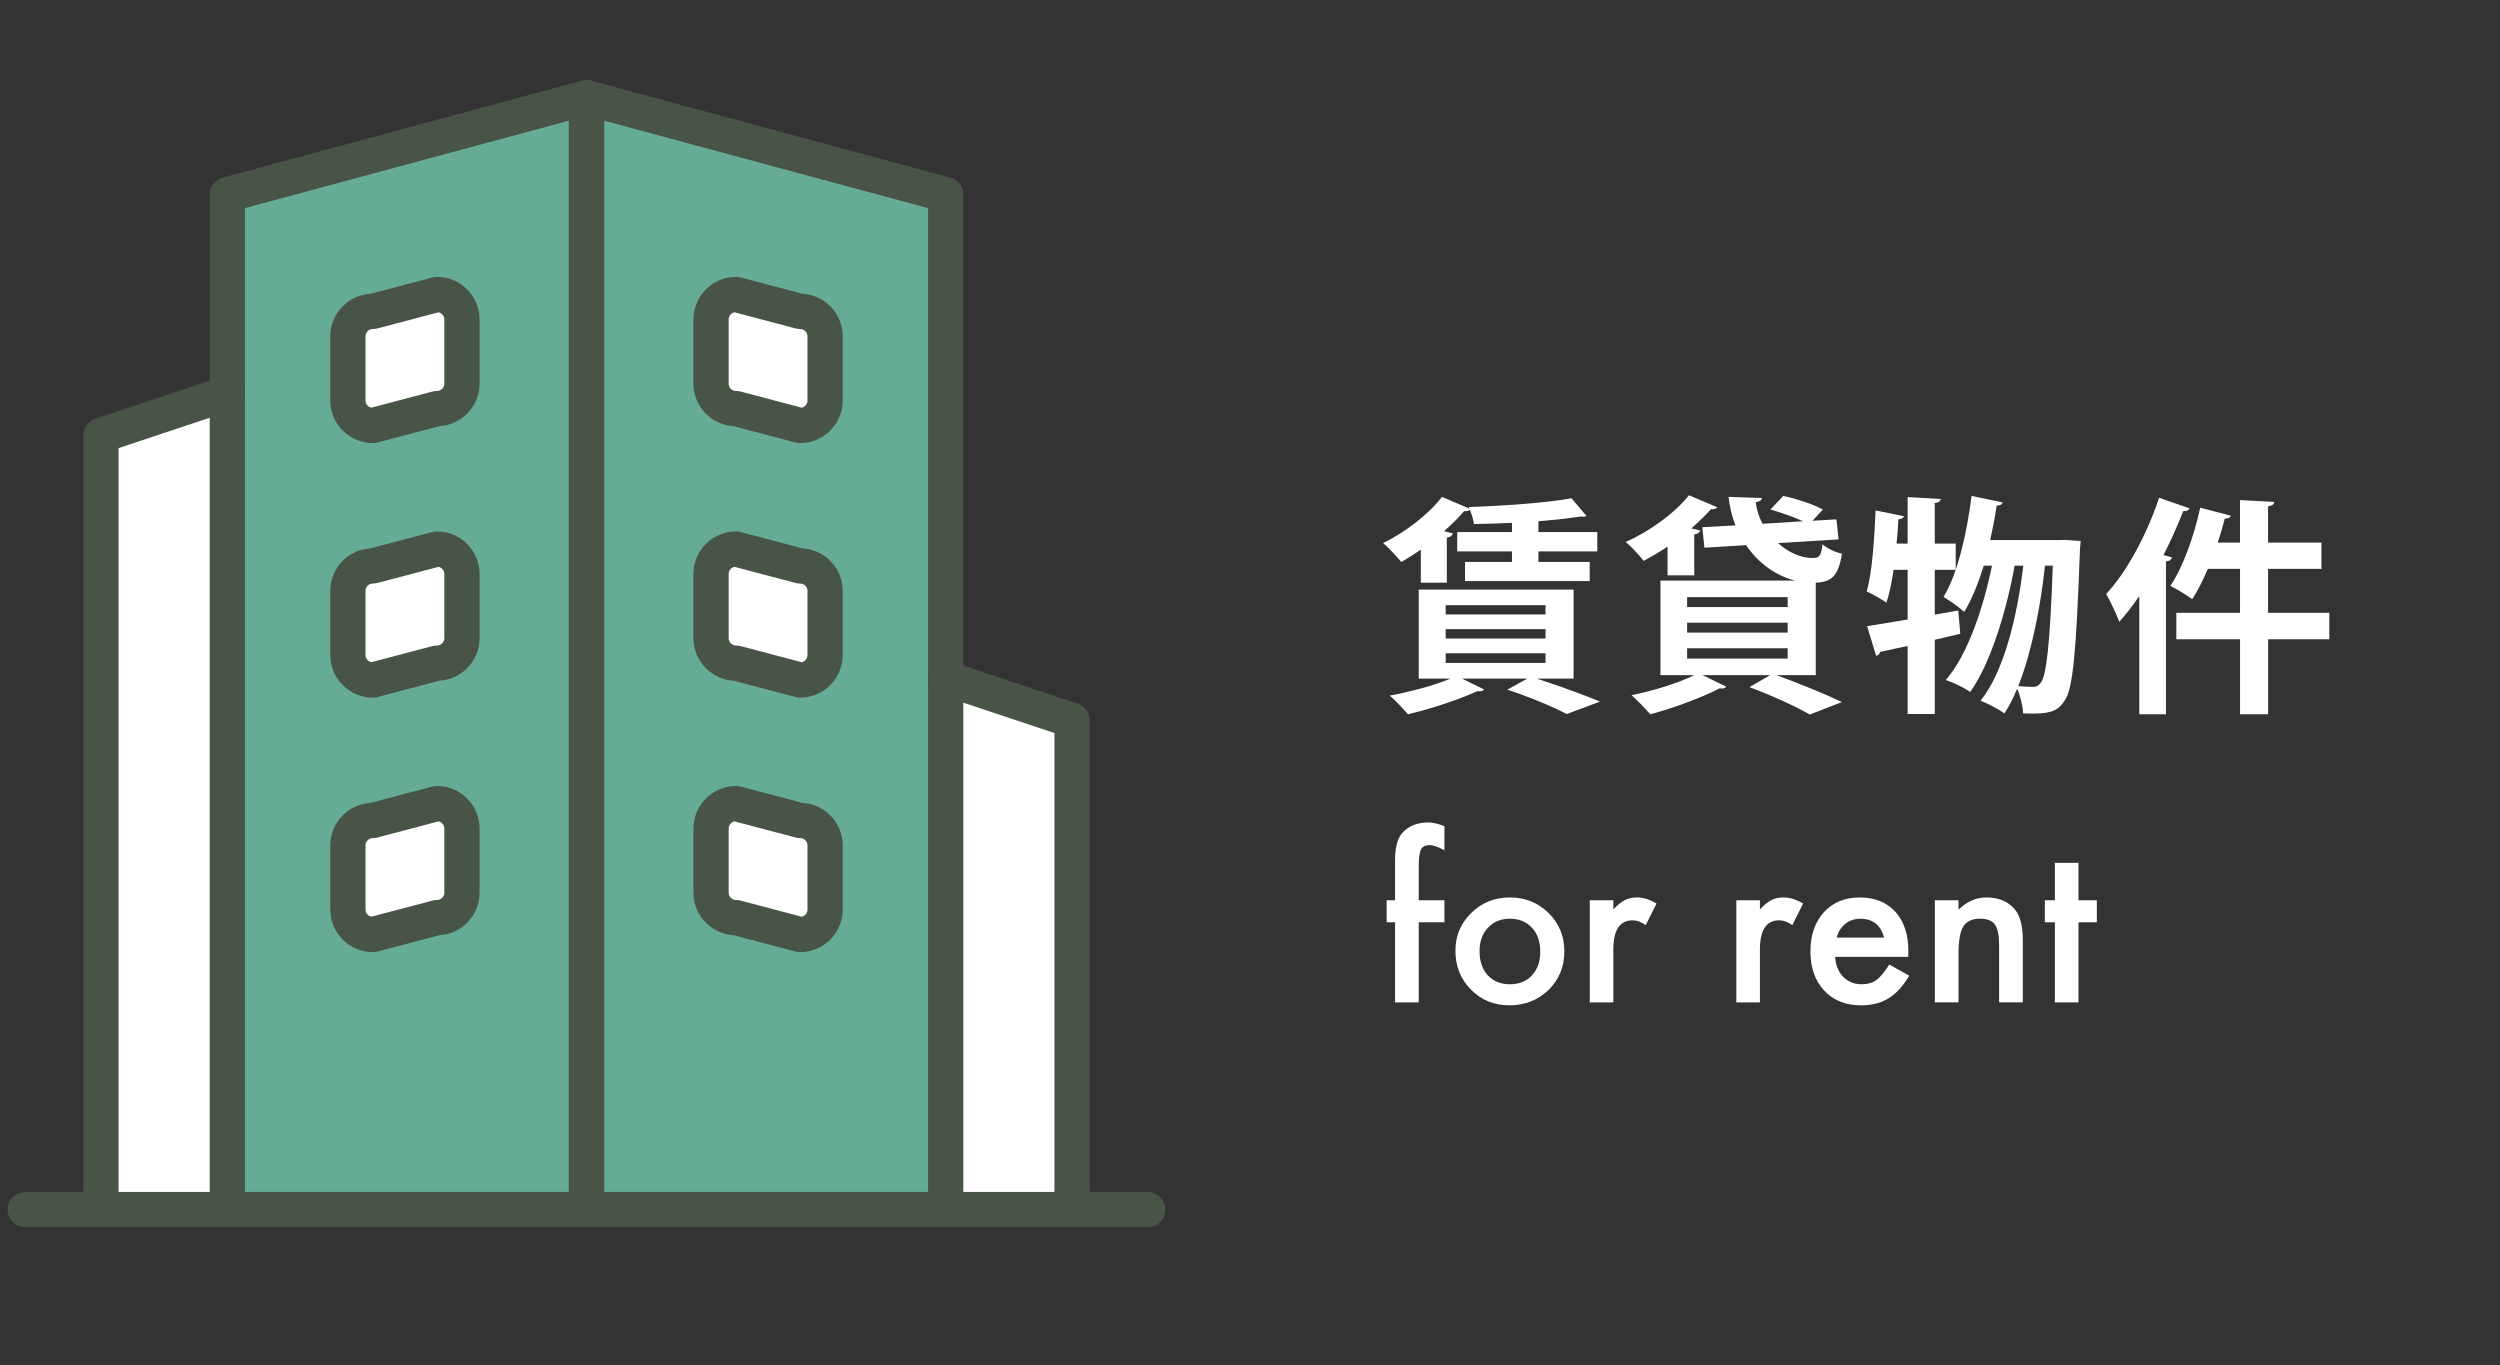 <?xml version="1.0" encoding="utf-8"?>
<!-- Generator: Adobe Illustrator 14.0.0, SVG Export Plug-In  -->
<!DOCTYPE svg PUBLIC "-//W3C//DTD SVG 1.1//EN" "http://www.w3.org/Graphics/SVG/1.1/DTD/svg11.dtd">
<svg version="1.1"
	 xmlns="http://www.w3.org/2000/svg" xmlns:xlink="http://www.w3.org/1999/xlink" xmlns:a="http://ns.adobe.com/AdobeSVGViewerExtensions/3.0/"
	 x="0px" y="0px" width="163px" height="89px" viewBox="-0.496 -5.22 163 89" enable-background="new -0.496 -5.22 163 89"
	 xml:space="preserve">
<rect x="-0.496" y="-5.22" width="163" height="89" fill="#333333" stroke="none"/>
<defs>
</defs>
<polygon fill="#FFFFFF" points="6.086,73.645 6.086,23.17 14.324,20.424 14.324,73.645 "/>
<polygon fill="#FFFFFF" points="69.401,73.645 69.401,41.745 61.163,38.999 61.163,73.645 "/>
<path fill="#FFFFFF" d="M92.142,32.77v-2.16c-0.42,0.301-0.854,0.57-1.274,0.811c-0.285-0.33-0.825-0.945-1.186-1.23
	c1.41-0.689,2.955-1.859,3.84-3.014l1.785,0.764l-0.045-0.104c2.34-0.076,5.085-0.271,6.705-0.57l0.975,1.154
	c-0.045,0.029-0.105,0.045-0.195,0.045c-0.045,0-0.09,0-0.15-0.016c-0.764,0.121-1.739,0.227-2.789,0.316v0.705h3.84v1.26h-3.84
	v0.689h3.345v1.244h-8.13V31.42h3.061v-0.689h-3.57v-1.26h3.57V28.87c-0.84,0.045-1.681,0.061-2.476,0.076
	c-0.03-0.256-0.149-0.631-0.271-0.93c-0.074,0.074-0.194,0.104-0.374,0.09c-0.375,0.436-0.81,0.869-1.306,1.305l0.57,0.15
	c-0.029,0.135-0.15,0.24-0.39,0.27v2.939H92.142z M99.746,39.026v0.014c1.471,0.48,3.09,1.066,4.08,1.486l-2.175,0.809
	c-0.84-0.449-2.354-1.094-3.87-1.59l1.305-0.719h-4.26l1.44,0.705c-0.06,0.074-0.165,0.119-0.285,0.119c-0.045,0-0.09,0-0.135-0.016
	c-1.2,0.555-3.015,1.156-4.545,1.516c-0.285-0.33-0.84-0.93-1.185-1.215c1.35-0.256,2.895-0.66,3.959-1.109h-2.069v-5.805h10.095
	v5.805H99.746z M93.762,34.241v0.6h6.51v-0.6H93.762z M93.762,35.799v0.615h6.51v-0.615H93.762z M93.762,37.375v0.629h6.51v-0.629
	H93.762z"/>
<path fill="#FFFFFF" d="M108.229,32.29v-1.875c-0.51,0.346-1.049,0.66-1.559,0.932c-0.271-0.346-0.811-0.945-1.17-1.23
	c1.529-0.676,3.18-1.859,4.124-3.045l1.845,0.779c-0.09,0.121-0.255,0.15-0.404,0.121c-0.375,0.42-0.825,0.854-1.29,1.26
	l0.585,0.135c-0.03,0.119-0.15,0.225-0.391,0.254v2.67H108.229z M117.889,38.799h-2.564c1.529,0.557,3.254,1.262,4.274,1.756
	l-2.1,0.811c-0.854-0.496-2.399-1.215-3.931-1.785l1.351-0.781h-4.409l1.545,0.75c-0.061,0.076-0.15,0.121-0.271,0.121
	c-0.045,0-0.104,0-0.149-0.016c-1.186,0.615-3.016,1.291-4.53,1.695c-0.3-0.33-0.87-0.945-1.229-1.244
	c1.424-0.285,3.029-0.781,4.094-1.307h-2.205v-6.164h8.79c-1.245-0.301-2.399-1.125-3.21-2.311l-2.715,0.166l-0.135-1.336
	l2.16-0.119c-0.225-0.57-0.375-1.199-0.45-1.859l2.175,0.074c-0.016,0.135-0.135,0.24-0.404,0.27c0.06,0.496,0.209,0.975,0.449,1.41
	l2.641-0.164c-0.601-0.271-1.44-0.57-2.131-0.766l0.84-0.885c0.855,0.18,1.98,0.555,2.58,0.885l-0.675,0.734l1.56-0.09l0.136,1.305
	l-3.945,0.24c0.66,0.6,1.485,0.975,2.25,0.975c0.42,0,0.57-0.104,0.646-0.898c0.33,0.285,0.84,0.523,1.274,0.615
	c-0.239,1.469-0.675,1.844-1.71,1.889V38.799z M109.504,33.715v0.645h6.555v-0.645H109.504z M109.504,35.379v0.646h6.555v-0.646
	H109.504z M109.504,37.045v0.674h6.555v-0.674H109.504z"/>
<path fill="#FFFFFF" d="M127.18,34.584l0.136,1.516c-0.556,0.135-1.11,0.27-1.665,0.391v4.844h-1.77v-4.439
	c-0.676,0.15-1.291,0.285-1.801,0.391c-0.015,0.15-0.135,0.225-0.254,0.254l-0.586-1.934c0.721-0.105,1.635-0.271,2.641-0.436v-3.24
	h-0.916c-0.119,0.811-0.27,1.561-0.465,2.145c-0.314-0.225-0.899-0.555-1.289-0.734c0.359-1.215,0.494-3.359,0.584-5.279
	l1.846,0.375c-0.03,0.119-0.15,0.195-0.36,0.195c-0.03,0.51-0.06,1.049-0.12,1.59h0.721V27.19l2.16,0.121
	c-0.016,0.135-0.121,0.24-0.391,0.27v2.641h1.365v1.709h-1.365v2.926L127.18,34.584z M134.186,29.981l0.975,0.074l-0.045,0.57
	c-0.24,6.719-0.465,9.135-1.006,9.84c-0.359,0.57-0.764,0.84-2.039,0.84c-0.21,0-0.436,0-0.66-0.016
	c-0.016-0.465-0.165-1.109-0.391-1.604c-0.254,0.613-0.524,1.154-0.824,1.604c-0.375-0.254-1.051-0.629-1.561-0.824
	c1.59-1.965,2.416-5.699,2.791-8.805h-0.57c-0.495,2.805-1.545,6.359-2.895,8.234c-0.406-0.285-1.065-0.6-1.591-0.779
	c1.455-1.666,2.46-4.785,3.015-7.455h-0.539c-0.36,1.154-0.78,2.205-1.275,3.014c-0.3-0.283-0.945-0.734-1.35-0.975
	c0.899-1.455,1.515-4.08,1.83-6.584l2.024,0.42c-0.03,0.135-0.165,0.209-0.39,0.209c-0.105,0.75-0.256,1.5-0.42,2.25h4.529
	L134.186,29.981z M132.835,31.661c-0.255,2.475-0.84,5.58-1.739,7.859c0.404,0.029,0.765,0.045,0.975,0.045
	c0.225,0,0.359-0.074,0.51-0.301c0.33-0.449,0.585-2.34,0.766-7.604H132.835z"/>
<path fill="#FFFFFF" d="M142.27,27.926c-0.06,0.119-0.195,0.193-0.42,0.18c-0.375,0.959-0.81,1.934-1.289,2.865l0.555,0.148
	c-0.03,0.137-0.135,0.24-0.391,0.256v9.975h-1.74v-7.709c-0.42,0.613-0.854,1.184-1.305,1.68c-0.164-0.451-0.6-1.381-0.854-1.816
	c1.319-1.395,2.655-3.869,3.45-6.27L142.27,27.926z M151.375,34.735v1.725h-3.99v4.891h-1.83v-4.891H141.4v-1.725h4.154V31.87h-2.1
	c-0.315,0.75-0.66,1.426-1.02,1.98c-0.346-0.27-1.006-0.66-1.426-0.869c0.811-1.186,1.545-3.225,1.95-5.1l1.995,0.523
	c-0.045,0.15-0.225,0.195-0.391,0.182c-0.135,0.51-0.285,1.049-0.465,1.574h1.455v-2.775l2.234,0.121
	c-0.014,0.148-0.135,0.254-0.404,0.285v2.369h3.48v1.709h-3.48v2.865H151.375z"/>
<path fill="#FFFFFF" d="M92.006,54.913v5.223h-1.545v-5.223h-0.547v-1.436h0.547v-2.57c0-0.838,0.146-1.43,0.438-1.777
	c0.4-0.482,0.984-0.725,1.75-0.725c0.273,0,0.617,0.08,1.031,0.24v1.572l-0.156-0.082c-0.333-0.17-0.606-0.254-0.82-0.254
	c-0.273,0-0.459,0.098-0.555,0.295c-0.096,0.191-0.143,0.561-0.143,1.107v2.193h1.674v1.436H92.006z"/>
<path fill="#FFFFFF" d="M94.398,56.758c0-0.961,0.344-1.779,1.032-2.453c0.688-0.676,1.526-1.012,2.516-1.012
	c0.993,0,1.837,0.34,2.529,1.018c0.684,0.68,1.025,1.514,1.025,2.502c0,0.998-0.345,1.834-1.032,2.51
	c-0.693,0.67-1.543,1.004-2.55,1.004c-0.998,0-1.835-0.342-2.509-1.025C94.736,58.627,94.398,57.78,94.398,56.758z M95.971,56.786
	c0,0.666,0.178,1.191,0.533,1.58c0.365,0.391,0.846,0.588,1.442,0.588c0.602,0,1.083-0.193,1.442-0.582
	c0.359-0.387,0.54-0.904,0.54-1.551c0-0.648-0.181-1.164-0.54-1.553c-0.365-0.391-0.846-0.588-1.442-0.588
	c-0.588,0-1.063,0.197-1.429,0.588C96.152,55.661,95.971,56.167,95.971,56.786z"/>
<path fill="#FFFFFF" d="M103.156,53.477h1.538v0.596c0.282-0.297,0.533-0.5,0.752-0.609c0.224-0.113,0.487-0.17,0.793-0.17
	c0.405,0,0.829,0.131,1.271,0.396l-0.704,1.408c-0.291-0.211-0.576-0.314-0.854-0.314c-0.839,0-1.258,0.633-1.258,1.9v3.451h-1.538
	V53.477z"/>
<path fill="#FFFFFF" d="M112.713,53.477h1.538v0.596c0.282-0.297,0.533-0.5,0.752-0.609c0.224-0.113,0.487-0.17,0.793-0.17
	c0.405,0,0.829,0.131,1.271,0.396l-0.704,1.408c-0.291-0.211-0.576-0.314-0.854-0.314c-0.839,0-1.258,0.633-1.258,1.9v3.451h-1.538
	V53.477z"/>
<path fill="#FFFFFF" d="M123.923,57.168h-4.771c0.041,0.547,0.219,0.982,0.533,1.307c0.314,0.318,0.718,0.479,1.21,0.479
	c0.383,0,0.699-0.092,0.95-0.273c0.246-0.184,0.526-0.52,0.841-1.012l1.299,0.725c-0.201,0.342-0.412,0.635-0.636,0.877
	c-0.224,0.244-0.462,0.445-0.718,0.602c-0.256,0.158-0.531,0.273-0.827,0.346c-0.296,0.074-0.618,0.109-0.964,0.109
	c-0.994,0-1.791-0.318-2.393-0.957c-0.602-0.643-0.902-1.494-0.902-2.557c0-1.053,0.291-1.904,0.875-2.557
	c0.588-0.643,1.367-0.963,2.338-0.963c0.98,0,1.754,0.313,2.324,0.936c0.564,0.621,0.848,1.479,0.848,2.578L123.923,57.168z
	 M122.344,55.911c-0.215-0.82-0.731-1.23-1.552-1.23c-0.187,0-0.362,0.029-0.526,0.086s-0.313,0.139-0.447,0.246
	c-0.135,0.107-0.25,0.236-0.346,0.387s-0.168,0.32-0.219,0.512H122.344z"/>
<path fill="#FFFFFF" d="M125.654,53.477h1.545v0.615c0.538-0.533,1.145-0.799,1.818-0.799c0.775,0,1.379,0.244,1.813,0.73
	c0.373,0.416,0.561,1.092,0.561,2.031v4.08h-1.545v-3.713c0-0.656-0.092-1.109-0.273-1.359c-0.178-0.254-0.502-0.383-0.971-0.383
	c-0.511,0-0.873,0.168-1.088,0.506c-0.209,0.332-0.314,0.912-0.314,1.74v3.209h-1.545V53.477z"/>
<path fill="#FFFFFF" d="M135.02,54.913v5.223h-1.537v-5.223h-0.656v-1.436h0.656v-2.439h1.537v2.439h1.197v1.436H135.02z"/>
<polygon fill="#65AB95" points="37.744,73.645 37.744,1.149 14.324,7.469 14.324,73.645 "/>
<polygon fill="#65AB95" points="37.744,73.645 37.744,1.149 61.163,7.469 61.163,73.645 "/>
<path fill="#FFFFFF" stroke="#485446" stroke-width="2.298" stroke-linecap="round" stroke-linejoin="round" stroke-miterlimit="10" d="
	M22.186,20.887c0,0.902,0.731,1.633,1.634,1.633l4.171-1.1c0.901,0,1.633-0.73,1.633-1.633v-4.17c0-0.902-0.731-1.635-1.633-1.635
	l-4.171,1.1c-0.902,0-1.634,0.732-1.634,1.635V20.887z"/>
<path fill="#FFFFFF" stroke="#485446" stroke-width="2.298" stroke-linecap="round" stroke-linejoin="round" stroke-miterlimit="10" d="
	M22.186,37.481c0,0.902,0.731,1.635,1.634,1.635l4.171-1.1c0.901,0,1.633-0.732,1.633-1.633v-4.172c0-0.902-0.731-1.633-1.633-1.633
	l-4.171,1.1c-0.902,0-1.634,0.73-1.634,1.633V37.481z"/>
<path fill="#FFFFFF" stroke="#485446" stroke-width="2.298" stroke-linecap="round" stroke-linejoin="round" stroke-miterlimit="10" d="
	M22.186,54.077c0,0.902,0.731,1.633,1.634,1.633l4.171-1.1c0.901,0,1.633-0.73,1.633-1.633v-4.17c0-0.902-0.731-1.633-1.633-1.633
	l-4.171,1.1c-0.902,0-1.634,0.73-1.634,1.633V54.077z"/>
<line fill="none" stroke="#485446" stroke-width="2.298" stroke-linecap="round" stroke-linejoin="round" stroke-miterlimit="10" x1="74.339" y1="73.645" x2="1.148" y2="73.645"/>
<polyline fill="none" stroke="#485446" stroke-width="2.298" stroke-linecap="round" stroke-linejoin="round" stroke-miterlimit="10" points="
	37.744,73.645 37.744,1.149 14.324,7.469 14.324,73.645 "/>
<polyline fill="none" stroke="#485446" stroke-width="2.298" stroke-linecap="round" stroke-linejoin="round" stroke-miterlimit="10" points="
	14.324,20.424 6.086,23.17 6.086,73.645 "/>
<path fill="#FFFFFF" stroke="#485446" stroke-width="2.298" stroke-linecap="round" stroke-linejoin="round" stroke-miterlimit="10" d="
	M53.301,20.887c0,0.902-0.73,1.633-1.633,1.633l-4.17-1.1c-0.902,0-1.633-0.73-1.633-1.633v-4.17c0-0.902,0.73-1.635,1.633-1.635
	l4.17,1.1c0.902,0,1.633,0.732,1.633,1.635V20.887z"/>
<path fill="#FFFFFF" stroke="#485446" stroke-width="2.298" stroke-linecap="round" stroke-linejoin="round" stroke-miterlimit="10" d="
	M53.301,37.481c0,0.902-0.73,1.635-1.633,1.635l-4.17-1.1c-0.902,0-1.633-0.732-1.633-1.633v-4.172c0-0.902,0.73-1.633,1.633-1.633
	l4.17,1.1c0.902,0,1.633,0.73,1.633,1.633V37.481z"/>
<path fill="#FFFFFF" stroke="#485446" stroke-width="2.298" stroke-linecap="round" stroke-linejoin="round" stroke-miterlimit="10" d="
	M53.301,54.077c0,0.902-0.73,1.633-1.633,1.633l-4.17-1.1c-0.902,0-1.633-0.73-1.633-1.633v-4.17c0-0.902,0.73-1.633,1.633-1.633
	l4.17,1.1c0.902,0,1.633,0.73,1.633,1.633V54.077z"/>
<polyline fill="none" stroke="#485446" stroke-width="2.298" stroke-linecap="round" stroke-linejoin="round" stroke-miterlimit="10" points="
	37.744,73.645 37.744,1.149 61.163,7.469 61.163,73.645 "/>
<polyline fill="none" stroke="#485446" stroke-width="2.298" stroke-linecap="round" stroke-linejoin="round" stroke-miterlimit="10" points="
	61.163,38.999 69.401,41.745 69.401,73.645 "/>
</svg>

